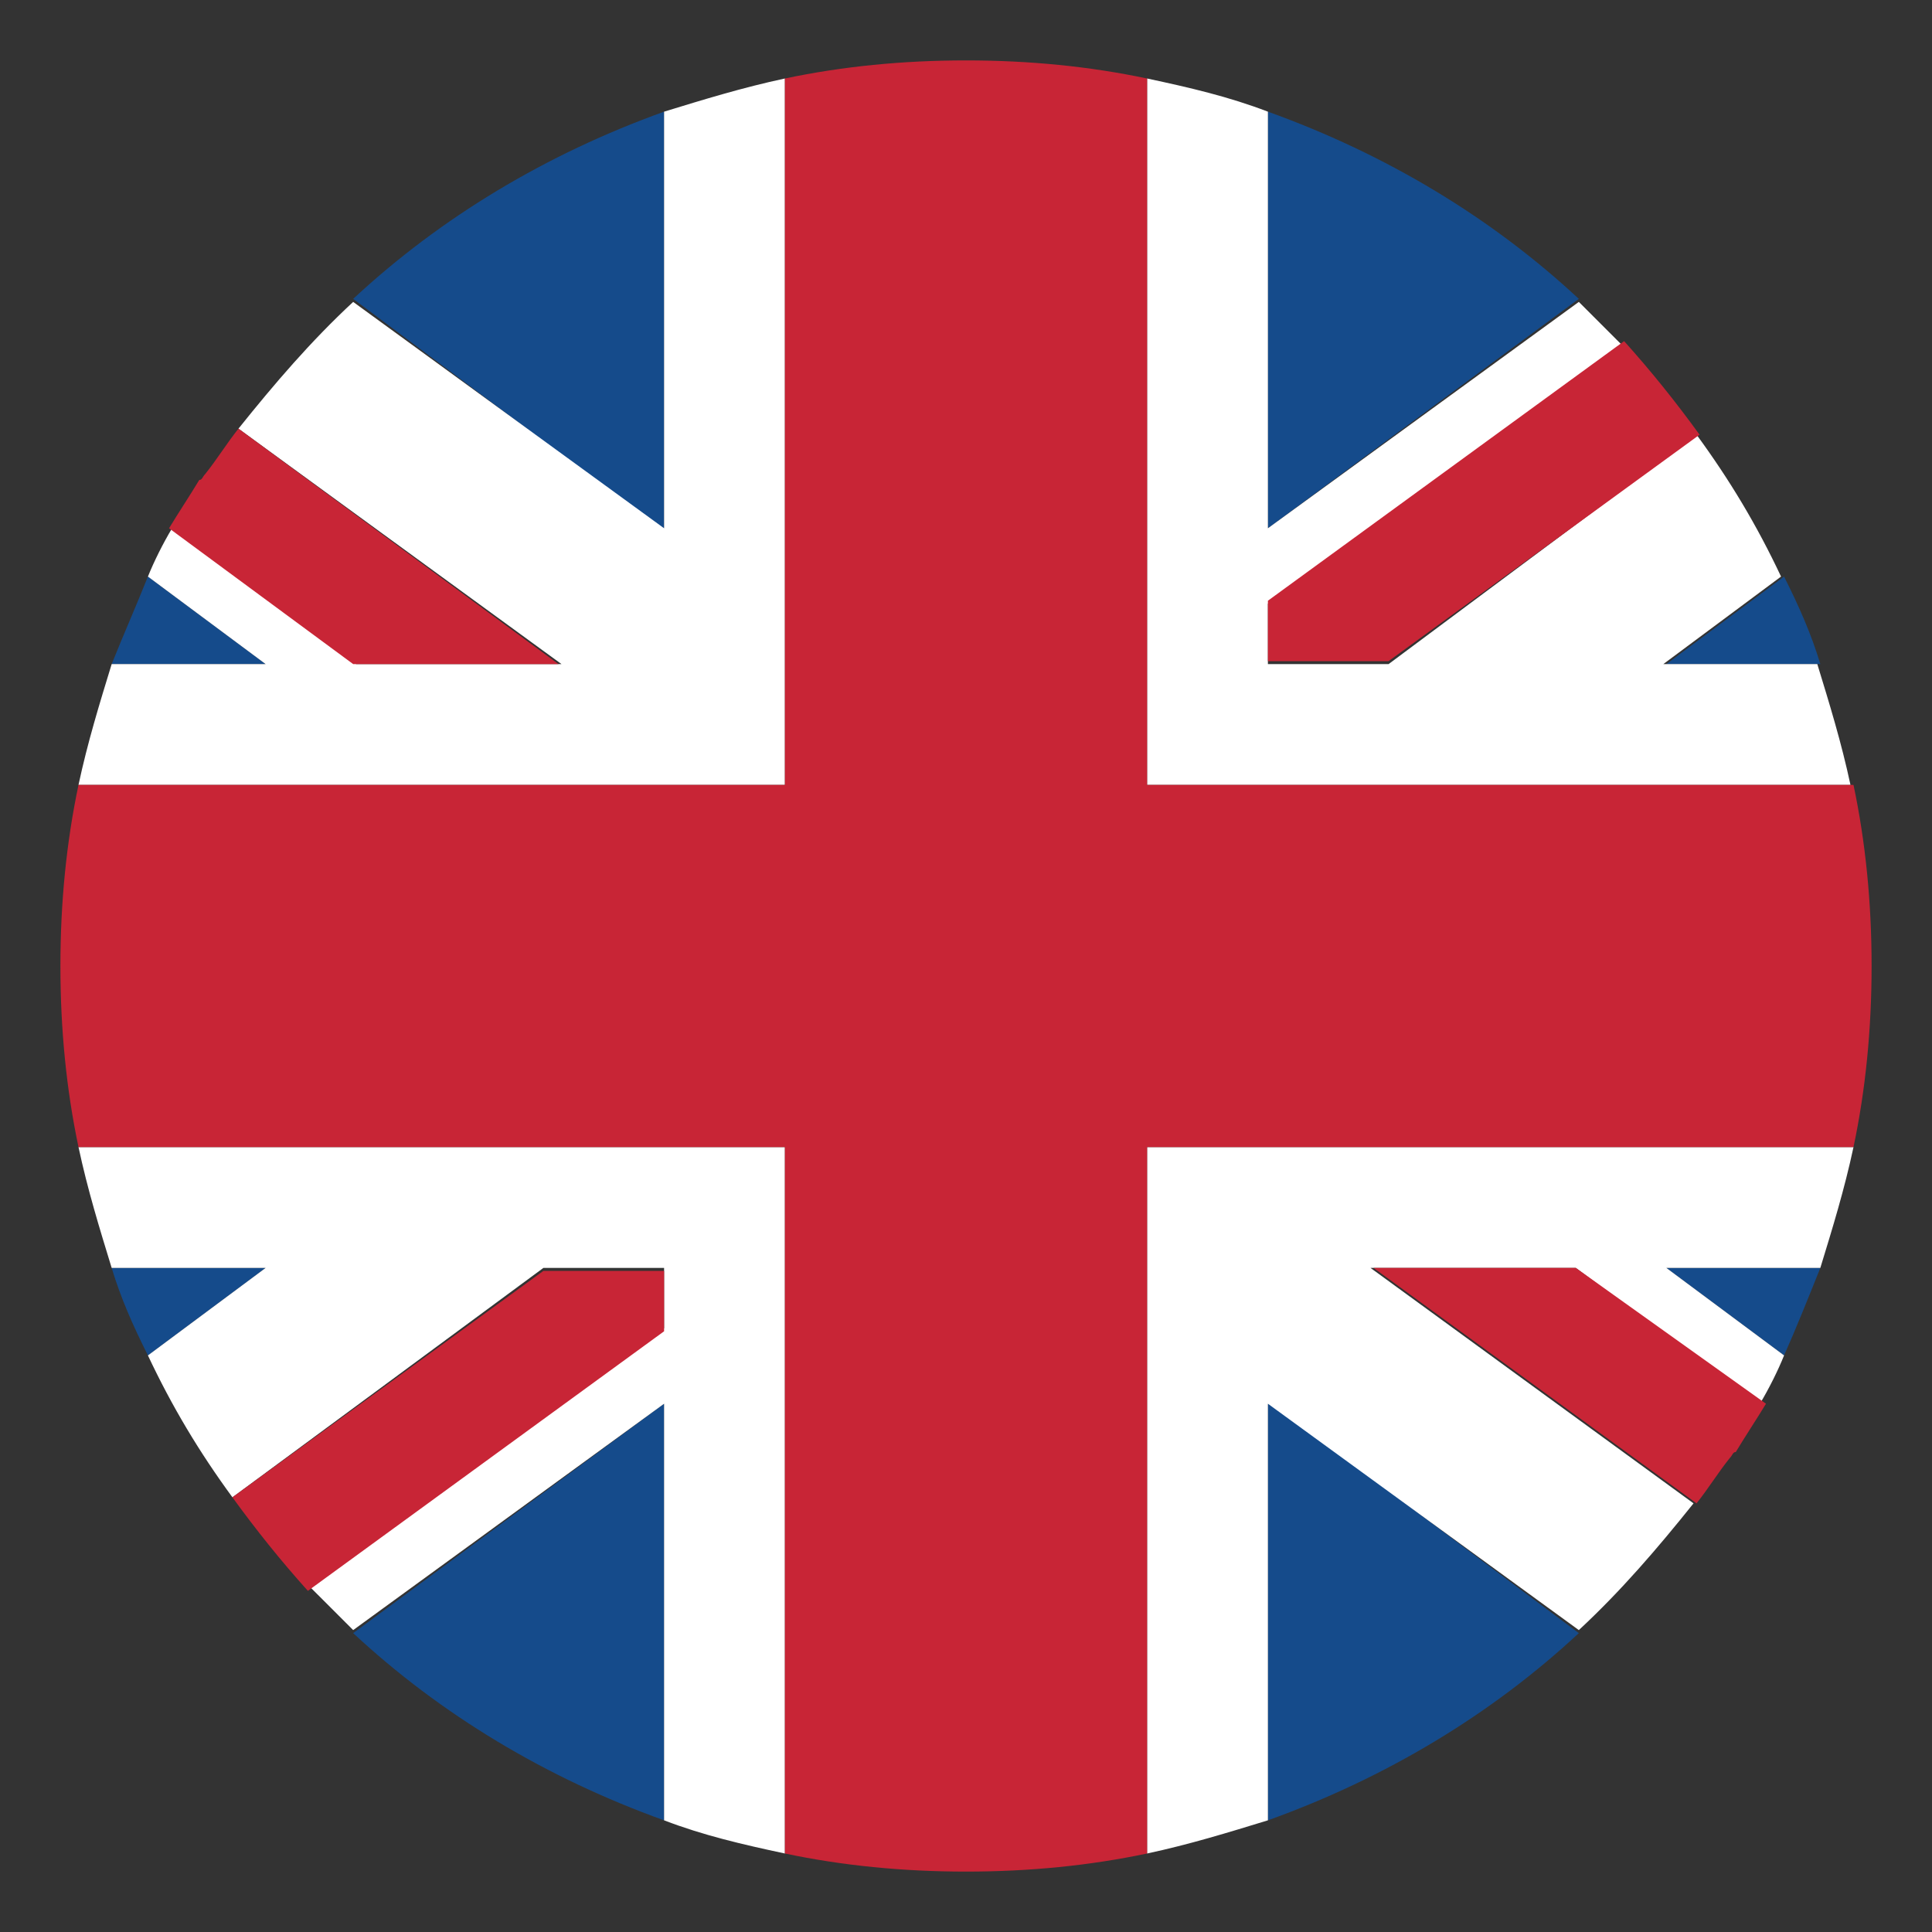 <svg width="30" height="30" viewBox="0 0 30 30" fill="none" xmlns="http://www.w3.org/2000/svg">
<rect x="0" y="0" width="30" height="30" fill="#333333" stroke="none"/>
<path d="M10.312 28.266V21.797L5.484 25.359C6.844 26.625 8.484 27.609 10.312 28.266ZM19.688 28.266C21.516 27.609 23.156 26.625 24.516 25.359L19.688 21.75V28.266ZM1.734 19.688C1.875 20.156 2.062 20.578 2.297 21.047L4.125 19.688H1.734ZM25.875 19.688L27.703 21.047C27.891 20.625 28.078 20.156 28.266 19.688H25.875Z" fill="#154B8B"/>
<path d="M11.016 17.812H1.219C1.359 18.469 1.547 19.078 1.734 19.688H4.125L2.297 21.047C2.672 21.844 3.094 22.547 3.609 23.25L8.438 19.688H10.312V20.625L4.828 24.656L5.484 25.312L10.312 21.797V28.266C10.922 28.5 11.531 28.641 12.188 28.781V17.812H11.016ZM28.781 17.812H17.812V28.781C18.469 28.641 19.078 28.453 19.688 28.266V21.797L24.516 25.312C25.172 24.703 25.734 24.047 26.297 23.344L21.281 19.688H24.469L27.328 21.797C27.469 21.562 27.609 21.281 27.703 21.047L25.875 19.688H28.266C28.453 19.078 28.641 18.469 28.781 17.812Z" fill="white"/>
<path d="M3.609 23.25C3.984 23.766 4.359 24.234 4.781 24.703L10.312 20.672V19.734H8.438L3.609 23.25ZM21.328 19.688L26.344 23.344C26.531 23.109 26.672 22.875 26.859 22.641C26.906 22.594 26.906 22.547 26.953 22.547C27.094 22.312 27.281 22.031 27.422 21.797L24.469 19.688H21.328Z" fill="#C82536"/>
<path d="M19.688 1.734V8.203L24.516 4.641C23.156 3.375 21.516 2.391 19.688 1.734ZM10.312 1.734C8.484 2.391 6.844 3.375 5.484 4.641L10.312 8.25V1.734ZM28.266 10.312C28.125 9.844 27.938 9.422 27.703 8.953L25.875 10.312H28.266ZM4.125 10.312L2.297 8.953C2.109 9.422 1.922 9.844 1.734 10.312H4.125Z" fill="#154B8B"/>
<path d="M18.984 12.188H28.734C28.594 11.531 28.406 10.922 28.219 10.312H25.828L27.656 8.953C27.281 8.156 26.859 7.453 26.344 6.75L21.562 10.312H19.688V9.375L25.172 5.344L24.516 4.688L19.688 8.203V1.734C19.078 1.5 18.469 1.359 17.812 1.219V12.188H18.984ZM1.219 12.188H12.188V1.219C11.531 1.359 10.922 1.547 10.312 1.734V8.203L5.484 4.688C4.828 5.297 4.266 5.953 3.703 6.656L8.719 10.312H5.531L2.672 8.203C2.531 8.438 2.391 8.719 2.297 8.953L4.125 10.312H1.734C1.547 10.922 1.359 11.531 1.219 12.188Z" fill="white"/>
<path d="M26.391 6.75C26.016 6.234 25.641 5.766 25.219 5.297L19.688 9.328V10.266H21.562L26.391 6.75ZM8.672 10.312L3.703 6.656C3.516 6.891 3.375 7.125 3.188 7.359C3.141 7.406 3.141 7.453 3.094 7.453C2.953 7.688 2.766 7.969 2.625 8.203L5.484 10.312H8.672Z" fill="#C82536"/>
<path d="M28.781 12.188H17.812V1.219C16.922 1.031 15.984 0.938 15 0.938C14.016 0.938 13.078 1.031 12.188 1.219V12.188H1.219C1.031 13.078 0.938 14.016 0.938 15C0.938 15.984 1.031 16.922 1.219 17.812H12.188V28.781C13.078 28.969 14.016 29.062 15 29.062C15.984 29.062 16.922 28.969 17.812 28.781V17.812H28.781C28.969 16.922 29.062 15.984 29.062 15C29.062 14.016 28.969 13.078 28.781 12.188Z" fill="#C82536"/>
</svg>
